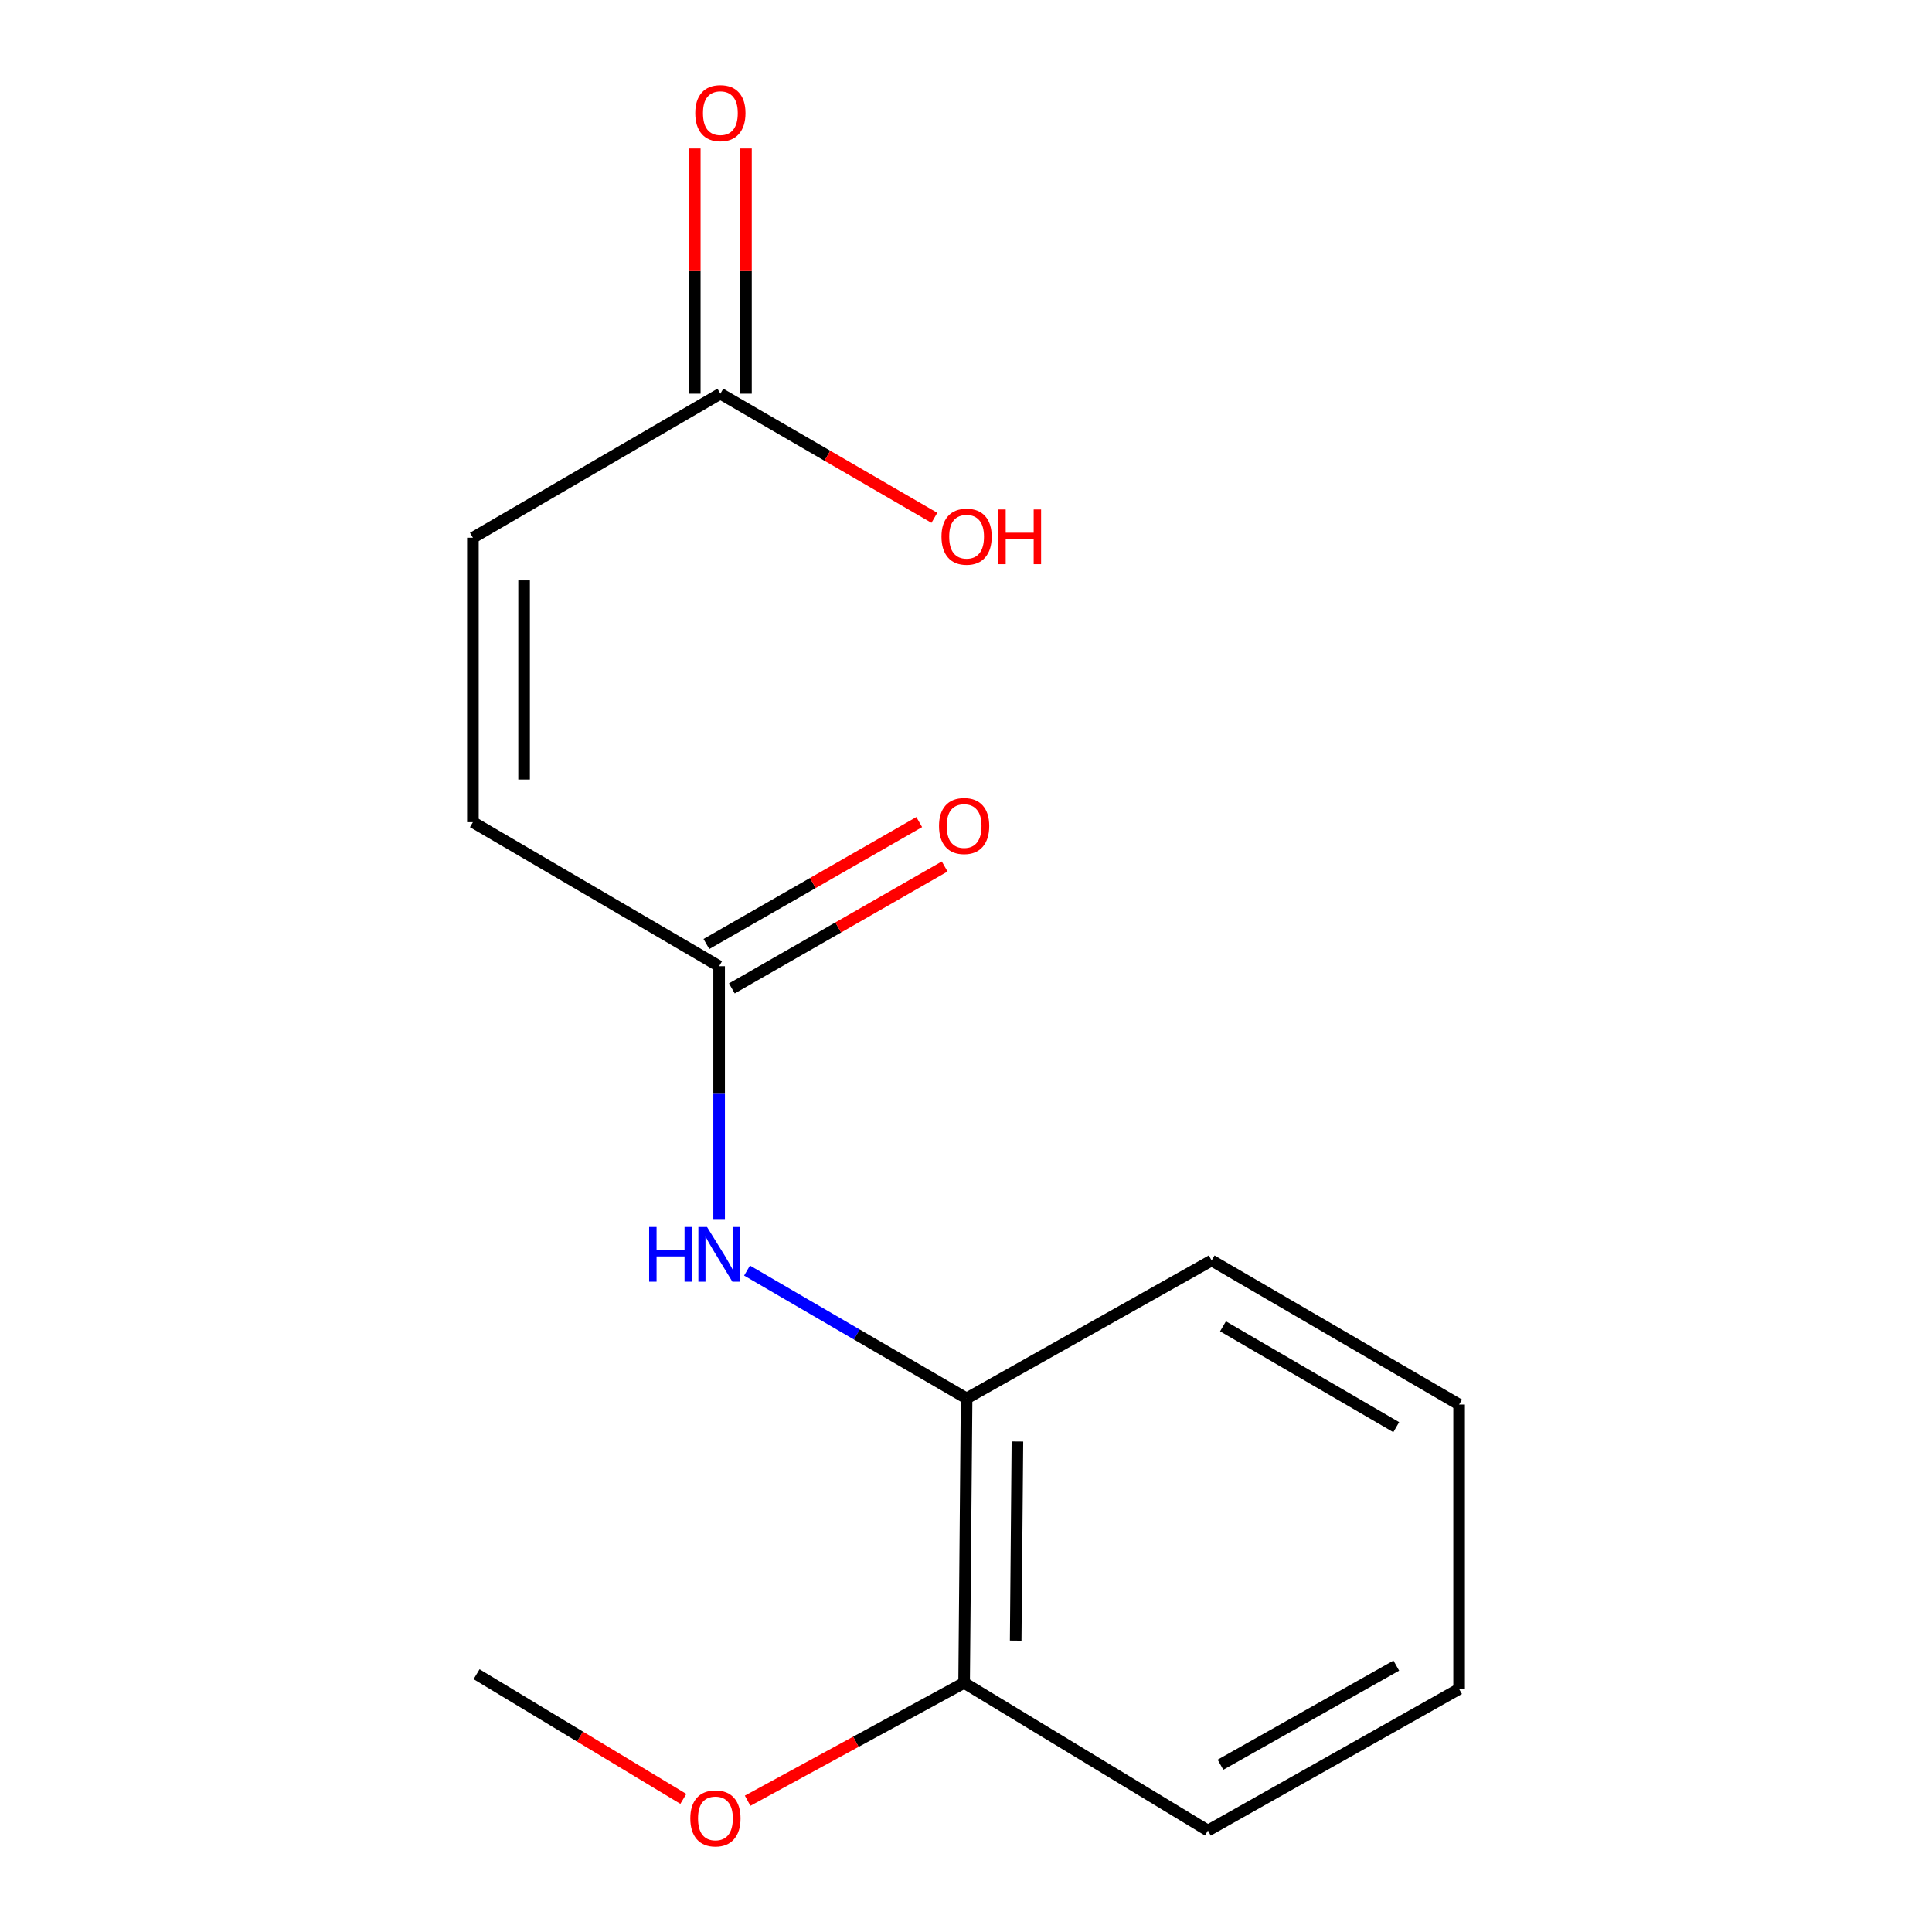 <?xml version='1.0' encoding='iso-8859-1'?>
<svg version='1.1' baseProfile='full'
              xmlns='http://www.w3.org/2000/svg'
                      xmlns:rdkit='http://www.rdkit.org/xml'
                      xmlns:xlink='http://www.w3.org/1999/xlink'
                  xml:space='preserve'
width='1000px' height='1000px' viewBox='0 0 1000 1000'>
<!-- END OF HEADER -->
<rect style='opacity:1.0;fill:#FFFFFF;stroke:none' width='1000' height='1000' x='0' y='0'> </rect>
<path class='bond-0' d='M 372.216,631.357 L 372.216,565.737' style='fill:none;fill-rule:evenodd;stroke:#0000FF;stroke-width:6px;stroke-linecap:butt;stroke-linejoin:miter;stroke-opacity:1' />
<path class='bond-0' d='M 372.216,565.737 L 372.216,500.116' style='fill:none;fill-rule:evenodd;stroke:#000000;stroke-width:6px;stroke-linecap:butt;stroke-linejoin:miter;stroke-opacity:1' />
<path class='bond-3' d='M 386.661,657.654 L 443.485,690.735' style='fill:none;fill-rule:evenodd;stroke:#0000FF;stroke-width:6px;stroke-linecap:butt;stroke-linejoin:miter;stroke-opacity:1' />
<path class='bond-3' d='M 443.485,690.735 L 500.309,723.816' style='fill:none;fill-rule:evenodd;stroke:#000000;stroke-width:6px;stroke-linecap:butt;stroke-linejoin:miter;stroke-opacity:1' />
<path class='bond-1' d='M 372.216,500.116 L 244.77,425.56' style='fill:none;fill-rule:evenodd;stroke:#000000;stroke-width:6px;stroke-linecap:butt;stroke-linejoin:miter;stroke-opacity:1' />
<path class='bond-6' d='M 378.802,511.611 L 433.881,480.053' style='fill:none;fill-rule:evenodd;stroke:#000000;stroke-width:6px;stroke-linecap:butt;stroke-linejoin:miter;stroke-opacity:1' />
<path class='bond-6' d='M 433.881,480.053 L 488.961,448.495' style='fill:none;fill-rule:evenodd;stroke:#FF0000;stroke-width:6px;stroke-linecap:butt;stroke-linejoin:miter;stroke-opacity:1' />
<path class='bond-6' d='M 365.63,488.622 L 420.709,457.064' style='fill:none;fill-rule:evenodd;stroke:#000000;stroke-width:6px;stroke-linecap:butt;stroke-linejoin:miter;stroke-opacity:1' />
<path class='bond-6' d='M 420.709,457.064 L 475.789,425.506' style='fill:none;fill-rule:evenodd;stroke:#FF0000;stroke-width:6px;stroke-linecap:butt;stroke-linejoin:miter;stroke-opacity:1' />
<path class='bond-4' d='M 244.77,425.56 L 244.77,278.33' style='fill:none;fill-rule:evenodd;stroke:#000000;stroke-width:6px;stroke-linecap:butt;stroke-linejoin:miter;stroke-opacity:1' />
<path class='bond-4' d='M 271.266,403.475 L 271.266,300.415' style='fill:none;fill-rule:evenodd;stroke:#000000;stroke-width:6px;stroke-linecap:butt;stroke-linejoin:miter;stroke-opacity:1' />
<path class='bond-2' d='M 372.863,203.774 L 244.77,278.33' style='fill:none;fill-rule:evenodd;stroke:#000000;stroke-width:6px;stroke-linecap:butt;stroke-linejoin:miter;stroke-opacity:1' />
<path class='bond-7' d='M 386.111,203.774 L 386.111,140.319' style='fill:none;fill-rule:evenodd;stroke:#000000;stroke-width:6px;stroke-linecap:butt;stroke-linejoin:miter;stroke-opacity:1' />
<path class='bond-7' d='M 386.111,140.319 L 386.111,76.865' style='fill:none;fill-rule:evenodd;stroke:#FF0000;stroke-width:6px;stroke-linecap:butt;stroke-linejoin:miter;stroke-opacity:1' />
<path class='bond-7' d='M 359.615,203.774 L 359.615,140.319' style='fill:none;fill-rule:evenodd;stroke:#000000;stroke-width:6px;stroke-linecap:butt;stroke-linejoin:miter;stroke-opacity:1' />
<path class='bond-7' d='M 359.615,140.319 L 359.615,76.865' style='fill:none;fill-rule:evenodd;stroke:#FF0000;stroke-width:6px;stroke-linecap:butt;stroke-linejoin:miter;stroke-opacity:1' />
<path class='bond-8' d='M 372.863,203.774 L 428.245,235.897' style='fill:none;fill-rule:evenodd;stroke:#000000;stroke-width:6px;stroke-linecap:butt;stroke-linejoin:miter;stroke-opacity:1' />
<path class='bond-8' d='M 428.245,235.897 L 483.626,268.02' style='fill:none;fill-rule:evenodd;stroke:#FF0000;stroke-width:6px;stroke-linecap:butt;stroke-linejoin:miter;stroke-opacity:1' />
<path class='bond-5' d='M 500.309,723.816 L 499.028,871.031' style='fill:none;fill-rule:evenodd;stroke:#000000;stroke-width:6px;stroke-linecap:butt;stroke-linejoin:miter;stroke-opacity:1' />
<path class='bond-5' d='M 526.612,746.129 L 525.716,849.179' style='fill:none;fill-rule:evenodd;stroke:#000000;stroke-width:6px;stroke-linecap:butt;stroke-linejoin:miter;stroke-opacity:1' />
<path class='bond-10' d='M 500.309,723.816 L 627.137,652.424' style='fill:none;fill-rule:evenodd;stroke:#000000;stroke-width:6px;stroke-linecap:butt;stroke-linejoin:miter;stroke-opacity:1' />
<path class='bond-9' d='M 499.028,871.031 L 442.997,901.542' style='fill:none;fill-rule:evenodd;stroke:#000000;stroke-width:6px;stroke-linecap:butt;stroke-linejoin:miter;stroke-opacity:1' />
<path class='bond-9' d='M 442.997,901.542 L 386.966,932.053' style='fill:none;fill-rule:evenodd;stroke:#FF0000;stroke-width:6px;stroke-linecap:butt;stroke-linejoin:miter;stroke-opacity:1' />
<path class='bond-11' d='M 499.028,871.031 L 625.223,947.501' style='fill:none;fill-rule:evenodd;stroke:#000000;stroke-width:6px;stroke-linecap:butt;stroke-linejoin:miter;stroke-opacity:1' />
<path class='bond-12' d='M 353.693,931.111 L 300.181,898.841' style='fill:none;fill-rule:evenodd;stroke:#FF0000;stroke-width:6px;stroke-linecap:butt;stroke-linejoin:miter;stroke-opacity:1' />
<path class='bond-12' d='M 300.181,898.841 L 246.669,866.571' style='fill:none;fill-rule:evenodd;stroke:#000000;stroke-width:6px;stroke-linecap:butt;stroke-linejoin:miter;stroke-opacity:1' />
<path class='bond-13' d='M 627.137,652.424 L 755.23,726.996' style='fill:none;fill-rule:evenodd;stroke:#000000;stroke-width:6px;stroke-linecap:butt;stroke-linejoin:miter;stroke-opacity:1' />
<path class='bond-13' d='M 633.02,686.508 L 722.685,738.708' style='fill:none;fill-rule:evenodd;stroke:#000000;stroke-width:6px;stroke-linecap:butt;stroke-linejoin:miter;stroke-opacity:1' />
<path class='bond-15' d='M 625.223,947.501 L 755.23,874.21' style='fill:none;fill-rule:evenodd;stroke:#000000;stroke-width:6px;stroke-linecap:butt;stroke-linejoin:miter;stroke-opacity:1' />
<path class='bond-15' d='M 631.712,913.427 L 722.717,862.123' style='fill:none;fill-rule:evenodd;stroke:#000000;stroke-width:6px;stroke-linecap:butt;stroke-linejoin:miter;stroke-opacity:1' />
<path class='bond-14' d='M 755.23,726.996 L 755.23,874.21' style='fill:none;fill-rule:evenodd;stroke:#000000;stroke-width:6px;stroke-linecap:butt;stroke-linejoin:miter;stroke-opacity:1' />
<path  class='atom-0' d='M 335.996 635.085
L 339.836 635.085
L 339.836 647.125
L 354.316 647.125
L 354.316 635.085
L 358.156 635.085
L 358.156 663.405
L 354.316 663.405
L 354.316 650.325
L 339.836 650.325
L 339.836 663.405
L 335.996 663.405
L 335.996 635.085
' fill='#0000FF'/>
<path  class='atom-0' d='M 365.956 635.085
L 375.236 650.085
Q 376.156 651.565, 377.636 654.245
Q 379.116 656.925, 379.196 657.085
L 379.196 635.085
L 382.956 635.085
L 382.956 663.405
L 379.076 663.405
L 369.116 647.005
Q 367.956 645.085, 366.716 642.885
Q 365.516 640.685, 365.156 640.005
L 365.156 663.405
L 361.476 663.405
L 361.476 635.085
L 365.956 635.085
' fill='#0000FF'/>
<path  class='atom-7' d='M 486.028 427.539
Q 486.028 420.739, 489.388 416.939
Q 492.748 413.139, 499.028 413.139
Q 505.308 413.139, 508.668 416.939
Q 512.028 420.739, 512.028 427.539
Q 512.028 434.419, 508.628 438.339
Q 505.228 442.219, 499.028 442.219
Q 492.788 442.219, 489.388 438.339
Q 486.028 434.459, 486.028 427.539
M 499.028 439.019
Q 503.348 439.019, 505.668 436.139
Q 508.028 433.219, 508.028 427.539
Q 508.028 421.979, 505.668 419.179
Q 503.348 416.339, 499.028 416.339
Q 494.708 416.339, 492.348 419.139
Q 490.028 421.939, 490.028 427.539
Q 490.028 433.259, 492.348 436.139
Q 494.708 439.019, 499.028 439.019
' fill='#FF0000'/>
<path  class='atom-8' d='M 359.863 58.553
Q 359.863 51.752, 363.223 47.953
Q 366.583 44.153, 372.863 44.153
Q 379.143 44.153, 382.503 47.953
Q 385.863 51.752, 385.863 58.553
Q 385.863 65.433, 382.463 69.353
Q 379.063 73.233, 372.863 73.233
Q 366.623 73.233, 363.223 69.353
Q 359.863 65.472, 359.863 58.553
M 372.863 70.032
Q 377.183 70.032, 379.503 67.153
Q 381.863 64.233, 381.863 58.553
Q 381.863 52.992, 379.503 50.193
Q 377.183 47.352, 372.863 47.352
Q 368.543 47.352, 366.183 50.153
Q 363.863 52.953, 363.863 58.553
Q 363.863 64.272, 366.183 67.153
Q 368.543 70.032, 372.863 70.032
' fill='#FF0000'/>
<path  class='atom-9' d='M 487.309 277.777
Q 487.309 270.977, 490.669 267.177
Q 494.029 263.377, 500.309 263.377
Q 506.589 263.377, 509.949 267.177
Q 513.309 270.977, 513.309 277.777
Q 513.309 284.657, 509.909 288.577
Q 506.509 292.457, 500.309 292.457
Q 494.069 292.457, 490.669 288.577
Q 487.309 284.697, 487.309 277.777
M 500.309 289.257
Q 504.629 289.257, 506.949 286.377
Q 509.309 283.457, 509.309 277.777
Q 509.309 272.217, 506.949 269.417
Q 504.629 266.577, 500.309 266.577
Q 495.989 266.577, 493.629 269.377
Q 491.309 272.177, 491.309 277.777
Q 491.309 283.497, 493.629 286.377
Q 495.989 289.257, 500.309 289.257
' fill='#FF0000'/>
<path  class='atom-9' d='M 516.709 263.697
L 520.549 263.697
L 520.549 275.737
L 535.029 275.737
L 535.029 263.697
L 538.869 263.697
L 538.869 292.017
L 535.029 292.017
L 535.029 278.937
L 520.549 278.937
L 520.549 292.017
L 516.709 292.017
L 516.709 263.697
' fill='#FF0000'/>
<path  class='atom-10' d='M 357.302 941.208
Q 357.302 934.408, 360.662 930.608
Q 364.022 926.808, 370.302 926.808
Q 376.582 926.808, 379.942 930.608
Q 383.302 934.408, 383.302 941.208
Q 383.302 948.088, 379.902 952.008
Q 376.502 955.888, 370.302 955.888
Q 364.062 955.888, 360.662 952.008
Q 357.302 948.128, 357.302 941.208
M 370.302 952.688
Q 374.622 952.688, 376.942 949.808
Q 379.302 946.888, 379.302 941.208
Q 379.302 935.648, 376.942 932.848
Q 374.622 930.008, 370.302 930.008
Q 365.982 930.008, 363.622 932.808
Q 361.302 935.608, 361.302 941.208
Q 361.302 946.928, 363.622 949.808
Q 365.982 952.688, 370.302 952.688
' fill='#FF0000'/>
</svg>
